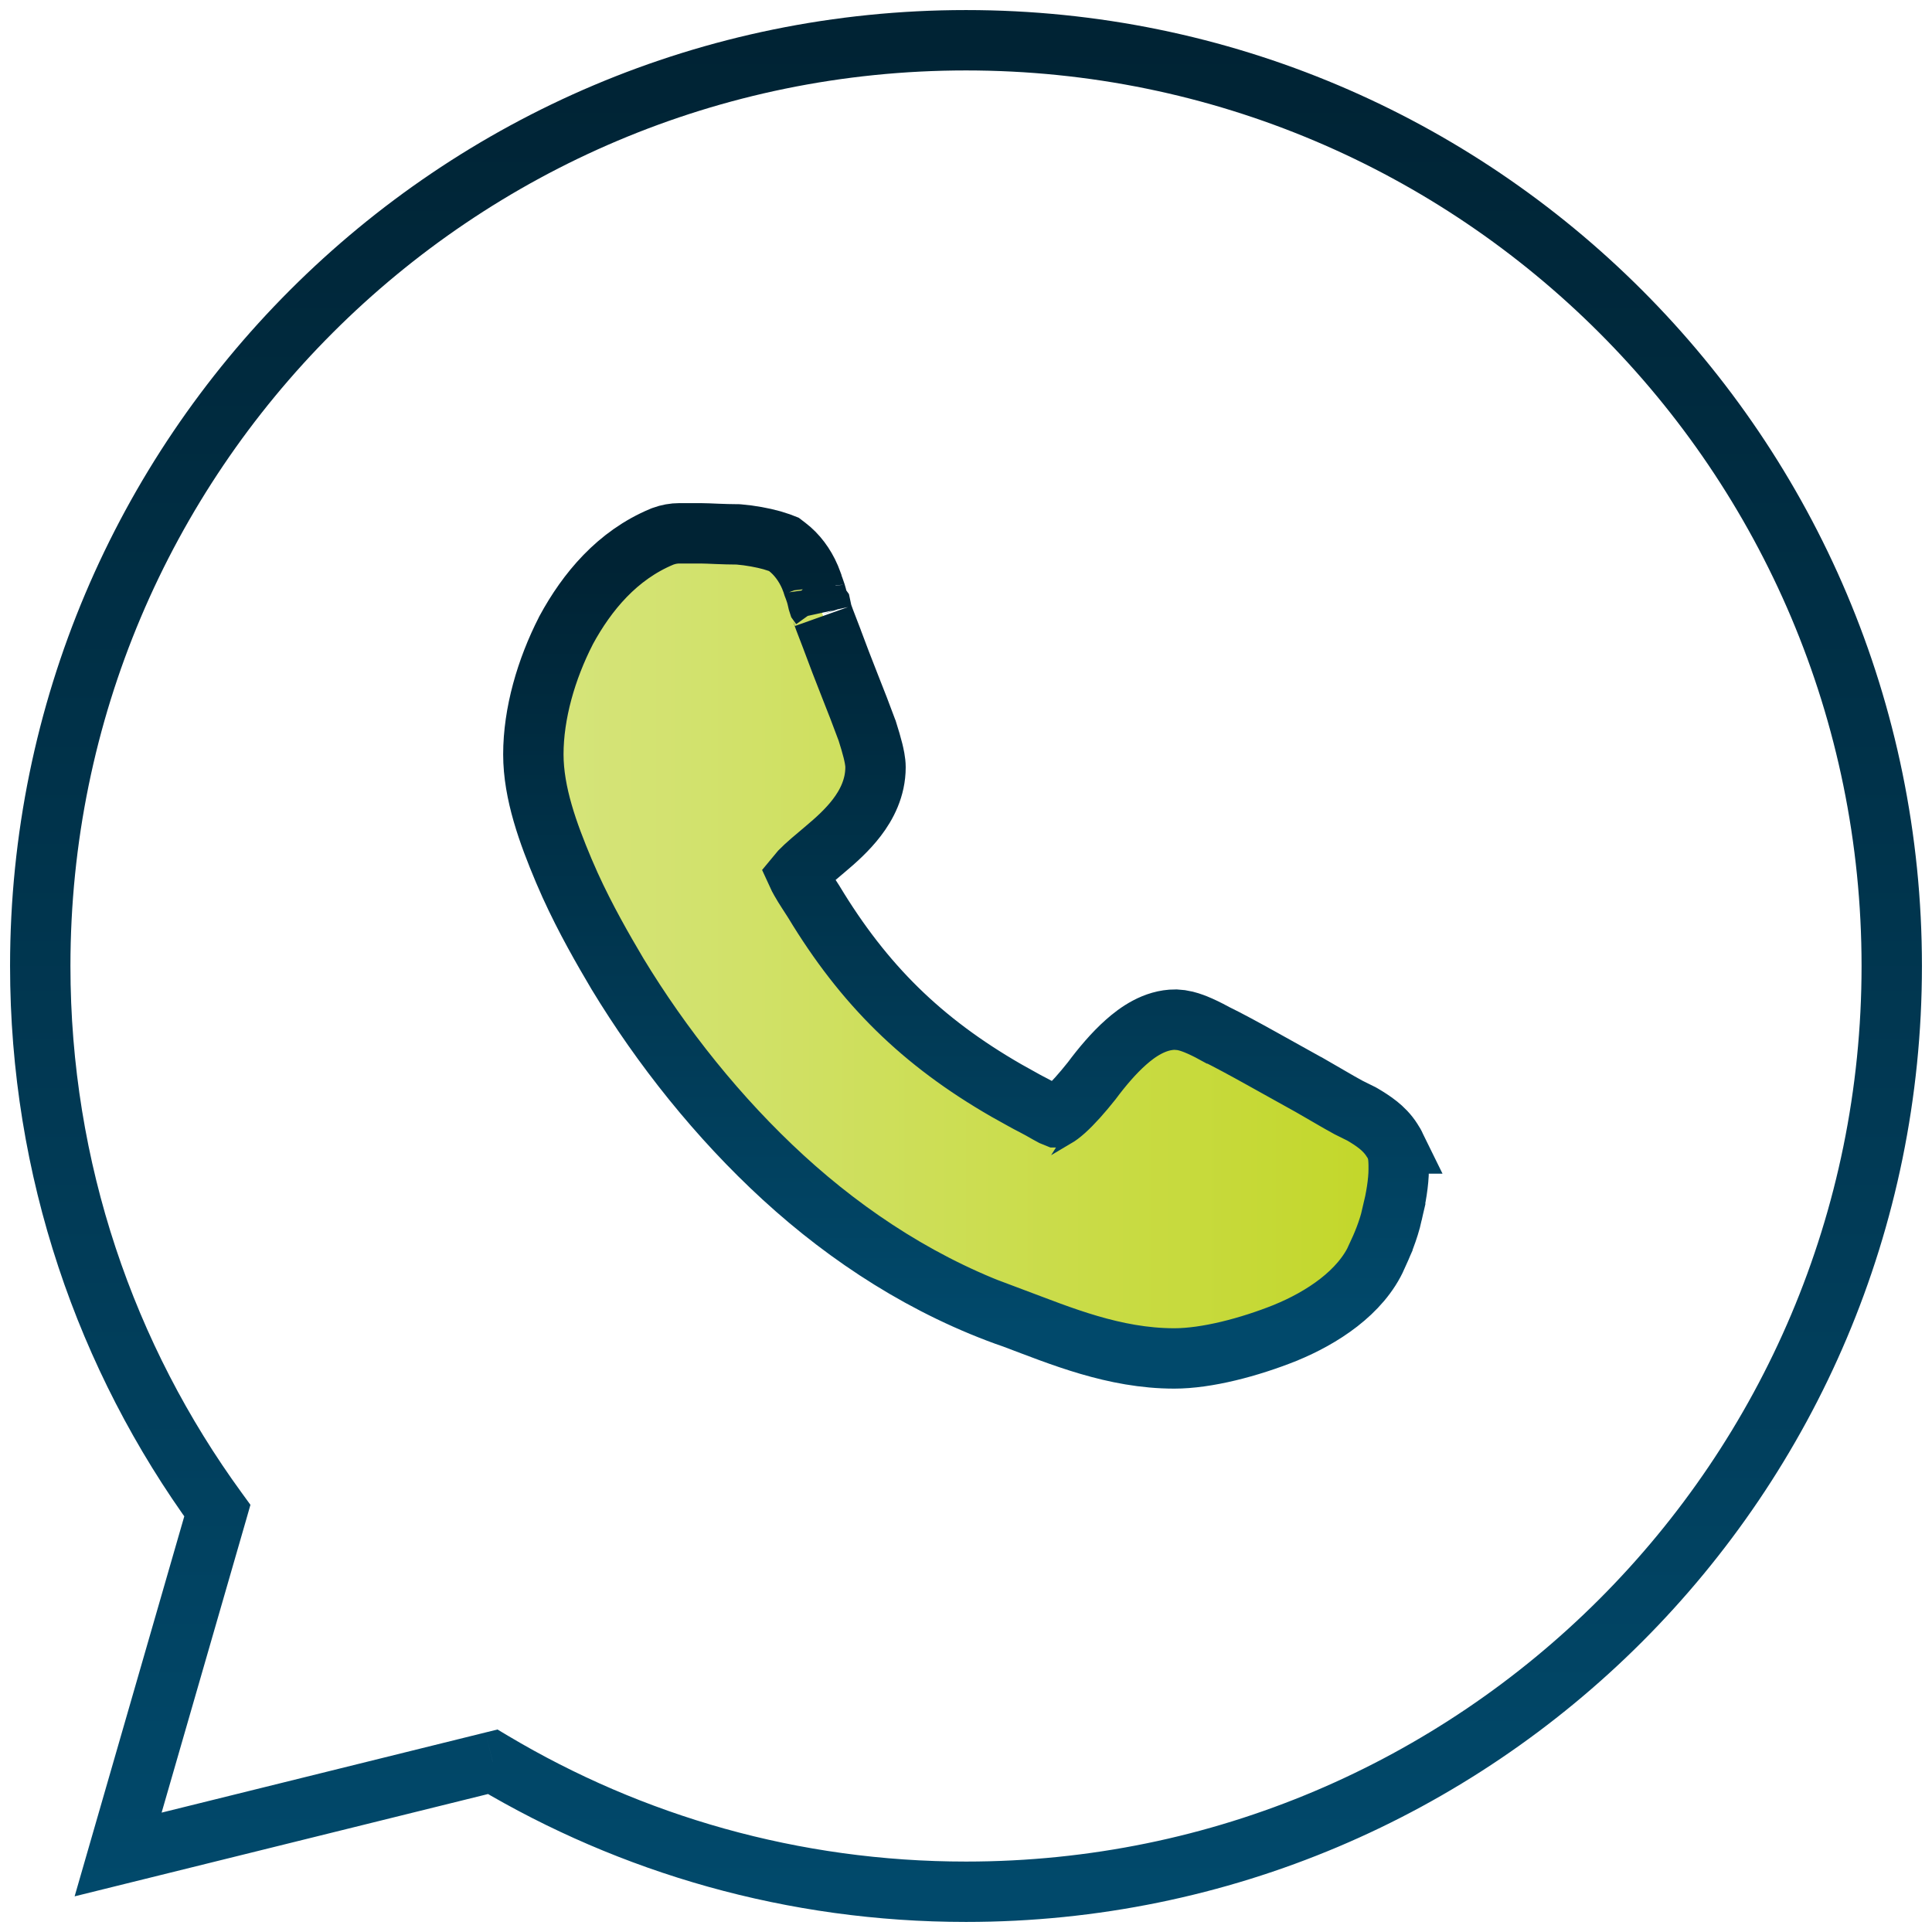 <svg width="48" height="48" viewBox="0 0 48 48" fill="none" xmlns="http://www.w3.org/2000/svg">
<path d="M5.4 37.532L6.121 37.74L6.222 37.387L6.006 37.09L5.4 37.532ZM2.935 46.074L2.214 45.866L1.854 47.114L3.115 46.802L2.935 46.074ZM12.241 43.771L12.625 43.127L12.36 42.969L12.06 43.043L12.241 43.771ZM46.25 24C46.25 36.288 36.288 46.25 24 46.25V47.75C37.117 47.75 47.75 37.117 47.75 24H46.25ZM24 1.75C36.288 1.75 46.25 11.712 46.25 24H47.75C47.75 10.883 37.117 0.25 24 0.25V1.75ZM1.75 24C1.75 11.712 11.712 1.75 24 1.75V0.25C10.883 0.25 0.25 10.883 0.25 24H1.75ZM6.006 37.09C3.329 33.417 1.75 28.894 1.75 24H0.25C0.25 29.222 1.936 34.053 4.794 37.974L6.006 37.09ZM3.655 46.282L6.121 37.74L4.679 37.324L2.214 45.866L3.655 46.282ZM12.06 43.043L2.755 45.346L3.115 46.802L12.421 44.499L12.06 43.043ZM24 46.25C19.842 46.25 15.953 45.11 12.625 43.127L11.857 44.415C15.411 46.533 19.564 47.75 24 47.75V46.25Z" fill="url(#paint0_linear_384_82)"/>
<path d="M17.403 13.25C17.507 13.25 17.671 13.258 17.817 13.264C17.977 13.27 18.145 13.276 18.296 13.276H18.326L18.356 13.278C18.646 13.302 18.948 13.359 19.175 13.422L19.373 13.485L19.474 13.524L19.559 13.589C19.795 13.769 19.993 14.032 20.123 14.335L20.174 14.467L20.185 14.496L20.192 14.526C20.192 14.524 20.192 14.527 20.198 14.544C20.206 14.564 20.212 14.579 20.226 14.616C20.249 14.679 20.287 14.782 20.312 14.906L20.328 14.975C20.329 14.979 20.329 14.982 20.33 14.985L20.391 15.07L20.423 15.22C20.421 15.211 20.423 15.221 20.436 15.261C20.449 15.297 20.466 15.345 20.489 15.407L20.672 15.883L20.674 15.89L20.887 16.455C20.96 16.645 21.035 16.836 21.11 17.027C21.185 17.216 21.26 17.406 21.332 17.593L21.539 18.142L21.544 18.154L21.548 18.167C21.607 18.351 21.654 18.514 21.688 18.648C21.713 18.752 21.752 18.916 21.752 19.061C21.752 19.577 21.528 19.999 21.287 20.314C21.049 20.626 20.75 20.89 20.508 21.093C20.239 21.32 20.03 21.492 19.876 21.651C19.849 21.68 19.826 21.705 19.809 21.726C19.829 21.77 19.856 21.822 19.89 21.881C19.943 21.975 19.998 22.063 20.053 22.148L20.213 22.396L20.217 22.403L20.221 22.409C21.461 24.461 22.898 25.881 25.001 27.092L25.43 27.331L25.439 27.336L25.446 27.34C25.5 27.371 25.571 27.407 25.684 27.466C25.787 27.52 25.913 27.588 26.042 27.664C26.13 27.716 26.191 27.744 26.231 27.759C26.233 27.759 26.234 27.759 26.235 27.76C26.286 27.73 26.359 27.678 26.455 27.592C26.655 27.412 26.885 27.152 27.122 26.854C27.373 26.517 27.666 26.167 27.976 25.893C28.253 25.647 28.686 25.332 29.202 25.332L29.35 25.345C29.494 25.367 29.625 25.417 29.707 25.449C29.843 25.504 30 25.579 30.175 25.675H30.176C30.532 25.851 30.925 26.065 31.321 26.285L32.489 26.935L32.499 26.939L33.27 27.385C33.351 27.432 33.423 27.472 33.503 27.515L33.791 27.658L33.822 27.673L33.852 27.69C33.971 27.76 34.112 27.848 34.241 27.951C34.351 28.039 34.483 28.165 34.589 28.335C34.604 28.357 34.618 28.378 34.629 28.398C34.631 28.402 34.634 28.406 34.636 28.41H34.635C34.652 28.442 34.667 28.468 34.675 28.488C34.7 28.55 34.714 28.605 34.722 28.641C34.737 28.711 34.742 28.776 34.745 28.816C34.751 28.899 34.75 28.993 34.75 29.051C34.75 29.373 34.68 29.779 34.592 30.143L34.593 30.144C34.493 30.585 34.329 30.955 34.212 31.207L34.213 31.208C33.814 32.117 32.832 32.745 31.942 33.11L31.936 33.113C31.031 33.475 29.98 33.75 29.175 33.75C27.677 33.75 26.339 33.185 25.191 32.754V32.755C23.015 32 21.087 30.747 19.464 29.26C17.844 27.776 16.433 25.997 15.34 24.193L15.336 24.186C14.992 23.605 14.547 22.834 14.166 21.995L14.007 21.632C13.617 20.706 13.251 19.705 13.251 18.743C13.251 17.723 13.571 16.625 14.058 15.673L14.062 15.665L14.066 15.656C14.586 14.699 15.336 13.796 16.445 13.334L16.46 13.328L16.474 13.323C16.604 13.275 16.742 13.25 16.881 13.25H17.403Z" fill="url(#paint1_linear_384_82)" stroke="url(#paint2_linear_384_82)" stroke-width="1.5"/>
<defs>
<linearGradient id="paint0_linear_384_82" x1="24" y1="1" x2="24" y2="47" gradientUnits="userSpaceOnUse">
<stop stop-color="#002334"/>
<stop offset="1" stop-color="#01496B"/>
</linearGradient>
<linearGradient id="paint1_linear_384_82" x1="14.001" y1="23.5" x2="34" y2="23.5" gradientUnits="userSpaceOnUse">
<stop stop-color="#D5E47A"/>
<stop offset="1" stop-color="#C3D72B"/>
</linearGradient>
<linearGradient id="paint2_linear_384_82" x1="24" y1="14" x2="24" y2="33" gradientUnits="userSpaceOnUse">
<stop stop-color="#002334"/>
<stop offset="1" stop-color="#01496B"/>
</linearGradient>
</defs>
</svg>

